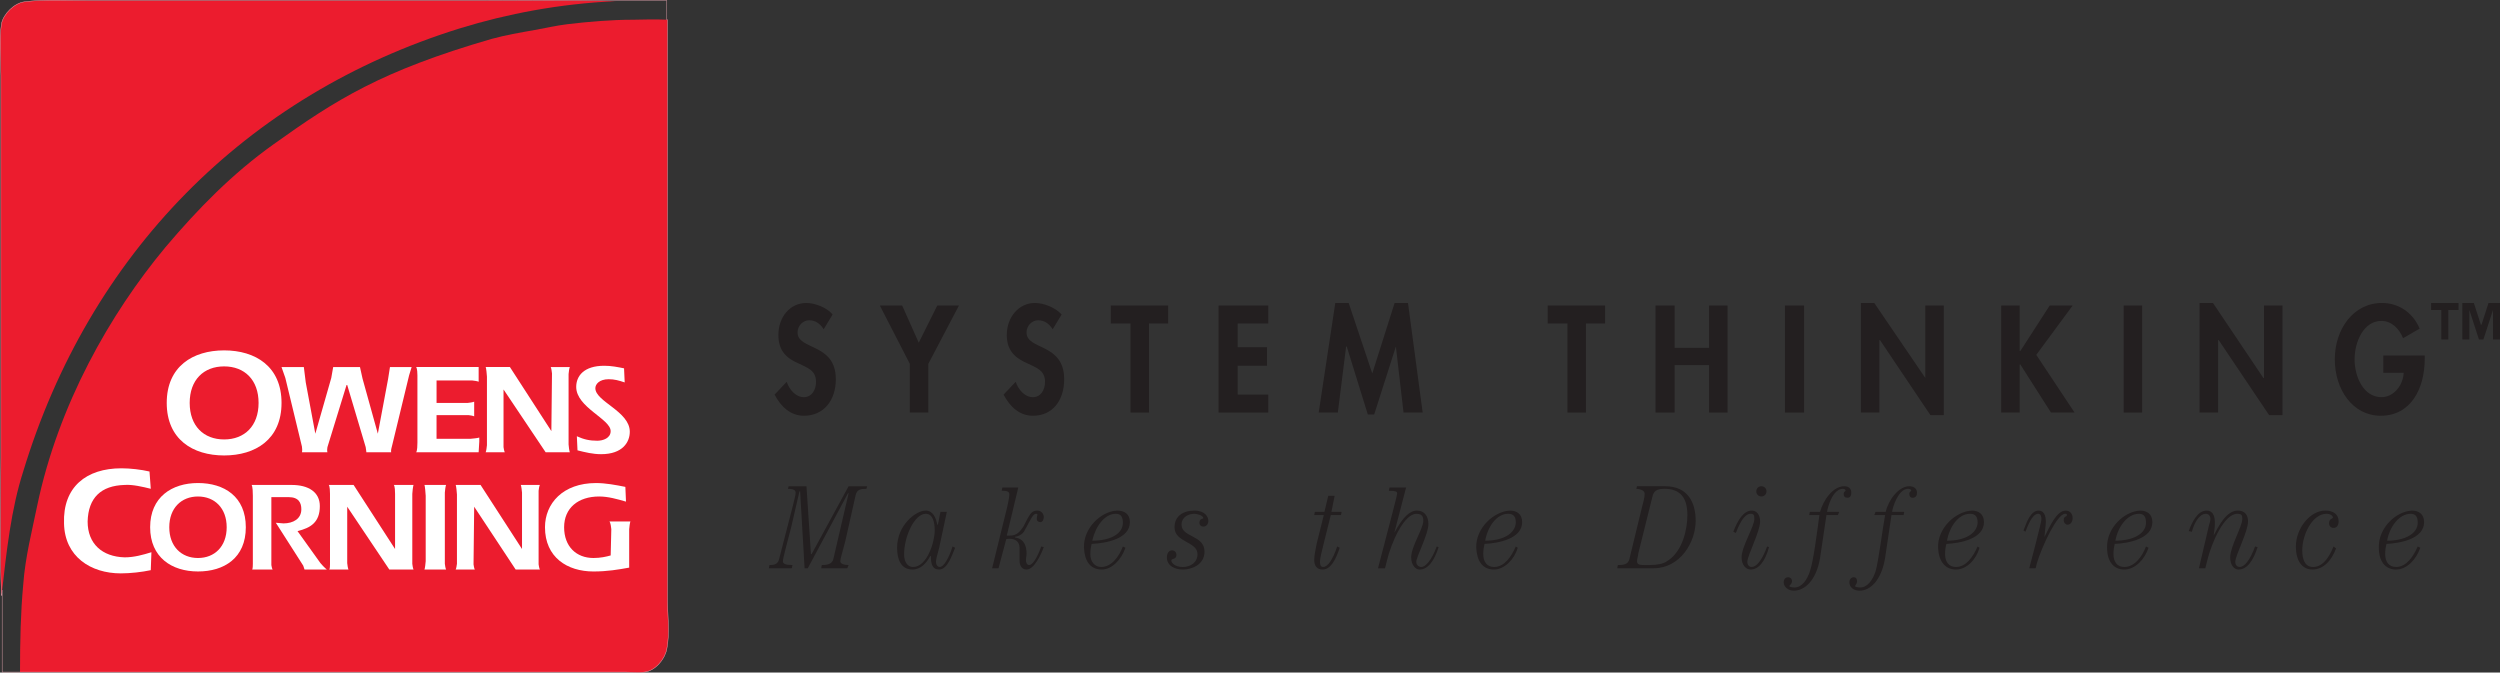 <svg xmlns="http://www.w3.org/2000/svg" id="Layer_2" viewBox="0 0 1706.36 459.03"><rect x="0" y="0" width="1706.36" height="459.03" fill="#333333" stroke="none"/><defs><style>.cls-1{fill:#231f20;}.cls-1,.cls-2,.cls-3{fill-rule:evenodd;stroke-width:0px;}.cls-2{fill:#fff;}.cls-3{fill:#ec1c2e;}.cls-4{fill:none;stroke:#f6afbb;stroke-miterlimit:2.61;stroke-width:.27px;}</style></defs><g id="Layer_1-2"><path class="cls-1" d="m524.78,387.86l.43-2.19c3.05,0,5.66-.44,6.53-3.94l9.58-37.17c.87-3.94,1.74-6.56,1.74-8.31,0-2.18-2.61-2.62-5.22-2.62l.43-1.75h12.19l3.05,46.36h.44l25.25-46.36h12.63l-.43,1.75c-3.92,0-6.53.44-7.4,4.37l-6.97,31.05c-1.74,7-3.48,12.25-3.48,14s2.61,2.62,5.66,2.62l-.87,2.19h-17.85l.43-2.19c3.05,0,6.97-.44,7.84-3.94l10.45-45.05h-.43l-27.43,51.17h-2.18l-3.05-52.48h-.44l-5.66,24.49c-2.18,8.75-5.66,20.99-5.66,23.18,0,1.75,1.74,2.62,6.53,2.62l-.44,2.19h-15.67Z"></path><path class="cls-1" d="m641.9,349.37h4.35l-5.22,24.49c-1.31,4.81-2.18,7.87-2.18,9.62s.87,3.5,2.61,3.5c2.61,0,6.09-5.68,8.71-13.99l1.74.87c-2.18,5.25-5.22,14.87-10.88,14.87-4.79,0-5.66-3.94-5.66-9.19h-.43c-2.61,4.81-6.53,9.19-12.19,9.19-7.84,0-10.45-7-10.45-14.87,0-15.31,12.63-25.37,19.59-25.37,4.79,0,6.96,4.81,7.84,9.62h.43l1.74-8.75h0Zm-24.82,28.87c0,4.37,1.74,8.75,6.1,8.75,9.58,0,14.8-17.06,14.8-24.93,0-5.68-1.31-11.37-6.09-11.37-7.84,0-14.8,15.75-14.8,27.56h0Z"></path><path class="cls-1" d="m677.16,387.86l10.45-42.43c.43-2.19,1.31-6.12,1.31-7.87s-.87-2.62-5.22-2.62l.44-2.19h10.88l-7.84,32.8h2.18c4.36,0,6.53-2.19,9.14-6.12,4.35-8.31,5.22-10.94,9.58-10.94,2.61,0,4.35,2.19,4.35,4.37,0,1.75-.87,3.5-2.18,3.5-1.74,0-2.61-.88-2.61-2.19s.43-2.62.43-2.62c0-.44,0-.88-.87-.88-2.18,0-3.48,3.5-7.84,11.37-1.31,2.62-3.92,3.94-6.53,4.37v.44c6.09.87,7.84,5.68,7.84,10.94,0,1.75-.43,3.06-.43,4.37s.43,3.5,2.18,3.5c3.48,0,7.4-10.06,8.27-12.68l1.74.44c-1.74,4.81-6.53,15.31-11.75,15.31-3.48,0-4.79-3.06-4.79-6.12v-8.75c0-4.81-3.92-6.12-6.53-6.12-.43,0-2.61,0-2.61.44l-5.22,19.68h-4.35Z"></path><path class="cls-1" d="m745.08,371.24c-.44,1.75-.87,3.93-.87,7,0,5.25,3.05,8.75,7.4,8.75,6.96,0,12.19-7,14.8-13.99l1.74.87c-2.61,7.87-9.14,14.87-16.11,14.87-7.84,0-11.75-5.68-12.19-14.87-.44-13.56,11.75-24.93,22.64-25.37,4.79,0,8.71,2.19,8.71,7.87,0,11.37-16.11,14.43-26.12,14.87h0Zm16.54-20.56c-7.84,0-13.93,8.75-16.11,18.37,12.63,0,20.9-4.81,20.9-12.25,0-3.94-1.31-6.12-4.79-6.12h0Z"></path><path class="cls-1" d="m815.17,348.49c7.4,0,9.58,4.37,9.58,7,0,2.19-1.31,3.94-3.48,3.94-1.31,0-2.61-.87-2.61-2.62,0-3.06,2.61-2.62,2.61-3.06,0-2.19-4.79-3.06-6.1-3.06-3.92,0-8.71,2.19-8.71,7.44,0,8.75,15.67,7,15.67,18.37,0,9.19-9.14,12.25-14.8,12.25-4.79,0-10.88-2.19-10.88-8.31,0-2.62,1.31-4.81,3.48-4.81,1.74,0,3.05,1.31,3.05,3.06,0,3.5-3.49,2.19-3.49,3.94,0,1.31,2.18,4.37,7.84,4.37,5.22,0,10.01-3.06,10.01-8.75,0-8.75-15.67-7.87-15.67-18.37,0-7.44,5.66-11.37,13.5-11.37h0Z"></path><path class="cls-1" d="m897.02,351.55l.43-2.19h6.53l2.61-10.94h4.36l-2.18,10.94h6.96l-.43,2.19h-6.97l-4.79,19.24c-1.31,5.68-2.61,10.06-2.61,12.68s.87,3.5,2.18,3.5c3.05,0,6.53-4.81,9.58-13.99l1.74.87c-3.05,9.19-6.53,14.87-11.75,14.87-3.92,0-5.66-2.62-5.66-6.56,0-3.06.87-7,1.74-11.37l4.79-19.24h-6.53Z"></path><path class="cls-1" d="m959.71,332.75l-7.84,30.18v.44c5.66-10.5,10.45-14.87,15.24-14.87,5.22,0,7.84,3.94,7.84,9.19,0,7-8.27,22.3-8.27,25.81,0,2.19,1.74,3.5,3.48,3.5,2.61,0,6.96-4.37,10.45-13.99l1.31.44c-3.05,9.62-7.4,15.31-13.06,15.31-2.61,0-5.66-3.06-5.66-8.31,0-7.44,8.27-19.68,8.27-24.93,0-3.5-1.31-4.81-4.79-4.81-8.27,0-16.98,19.24-20.03,31.93l-1.31,5.25h-4.79l9.58-36.74c1.74-7,3.48-13.12,3.48-14.43s-1.31-1.75-5.66-1.75l.44-2.19h11.32Z"></path><path class="cls-1" d="m1013.26,371.24c-.43,1.75-.87,3.93-.87,7,0,5.25,2.61,8.75,7.4,8.75,6.97,0,11.76-7,14.8-13.99l1.31.87c-2.18,7.87-9.14,14.87-16.11,14.87-7.84,0-11.75-5.68-12.19-14.87-.44-13.56,12.19-24.93,23.07-25.37,4.36,0,8.27,2.19,8.27,7.87,0,11.37-16.11,14.43-25.69,14.87h0Zm16.11-20.56c-7.84,0-13.93,8.75-15.67,18.37,12.19,0,20.46-4.81,20.9-12.25,0-3.94-1.31-6.12-5.22-6.12h0Z"></path><path class="cls-1" d="m1120.8,345.87c.87-3.06,1.74-6.56,1.74-8.75,0-1.75-1.31-3.06-5.66-3.5l.43-1.75h19.16c16.11,0,20.9,11.81,20.9,23.62,0,14.43-10.45,32.37-28.73,32.37h-24.82l.43-2.19c3.92,0,6.97-.44,7.84-3.94l8.71-35.86h0Zm-2.61,31.93c0,1.31-.87,3.93-.87,5.25,0,2.19,1.74,2.62,4.79,2.62h3.92c4.79,0,9.58-.88,11.75-2.62,10.88-6.56,13.93-22.31,13.93-31.49,0-12.25-5.22-17.93-15.67-17.93-5.66,0-7.4,1.75-8.27,5.69l-9.58,38.49h0Z"></path><path class="cls-1" d="m1207.44,373.42c-2.61,9.62-6.97,15.31-12.63,15.31-3.05,0-6.1-3.06-6.1-8.31,0-7.44,8.71-20.99,8.71-26.24,0-2.62-.43-3.5-2.61-3.5-2.61,0-6.1,2.62-10.01,13.12l-1.74-.88c3.05-7.87,6.96-14.43,12.63-14.43,3.48,0,5.66,3.06,5.66,7.44,0,7-8.71,23.18-8.71,27.55,0,2.19,1.31,3.5,3.05,3.5,3.05,0,6.96-4.37,10.45-13.99l1.31.44h0Zm-5.22-41.55c1.74,0,3.48,1.31,3.48,3.5s-1.74,3.5-3.48,3.5-3.48-1.31-3.48-3.5,1.74-3.5,3.48-3.5h0Z"></path><path class="cls-1" d="m1234.86,351.55l.44-2.19h6.96c2.18-7.87,8.71-17.49,16.55-17.49,2.61,0,4.79,1.31,4.79,4.37,0,2.19-.87,3.5-2.61,3.5s-2.61-.87-2.61-2.62,1.31-1.75,1.31-2.19-.44-1.31-1.74-1.31c-6.97,0-10.45,12.25-10.88,15.75h8.27l-.87,2.19h-7.84l-4.35,29.3c-2.61,15.74-10.88,22.31-17.85,22.31-3.92,0-6.97-2.62-6.97-5.68,0-2.19,1.31-3.5,3.05-3.5,1.31,0,2.61.88,2.61,2.62,0,2.19-1.74,2.62-1.74,3.5,0,.44,1.74.87,3.48.87,5.22,0,8.71-5.68,10.45-10.93,2.61-7.44,5.22-29.3,6.53-38.49h-6.97Z"></path><path class="cls-1" d="m1279.27,351.55l.87-2.19h6.96c1.74-7.87,8.71-17.49,16.11-17.49,2.61,0,5.22,1.31,5.22,4.37,0,2.19-.87,3.5-3.05,3.5-1.31,0-2.18-.87-2.18-2.62s1.31-1.75,1.31-2.19-.43-1.31-2.18-1.31c-6.53,0-10.45,12.25-10.88,15.75h8.27l-.43,2.19h-8.27l-4.35,29.3c-2.61,15.74-10.45,22.31-17.42,22.31-4.35,0-6.96-2.62-6.96-5.68,0-2.19,1.31-3.5,3.05-3.5,1.31,0,2.18.88,2.18,2.62,0,2.19-1.31,2.62-1.31,3.5,0,.44,1.74.87,3.48.87,5.22,0,8.71-5.68,10.45-10.93,2.18-7.44,4.79-29.3,6.53-38.49h-7.4Z"></path><path class="cls-1" d="m1328.47,371.24c-.44,1.75-.87,3.93-.87,7,0,5.25,2.61,8.75,7.4,8.75,6.96,0,11.76-7,14.8-13.99l1.31.87c-2.18,7.87-8.71,14.87-16.11,14.87s-11.75-5.68-12.19-14.87c-.44-13.56,12.19-24.93,23.07-25.37,4.35,0,8.27,2.19,8.27,7.87,0,11.37-16.11,14.43-25.69,14.87h0Zm16.11-20.56c-7.84,0-13.93,8.75-15.67,18.37,12.19,0,20.46-4.81,20.9-12.25,0-3.94-1.31-6.12-5.22-6.12h0Z"></path><path class="cls-1" d="m1385.06,387.86l4.35-16.62c2.18-9.19,3.92-14.87,3.92-17.06,0-1.75-.43-3.5-2.18-3.5-4.35,0-7.4,9.19-8.71,12.25l-1.31-.87c2.18-5.68,4.79-13.56,10.45-13.56,3.48,0,4.79,3.5,4.79,7.44,0,3.06-.87,7.87-.87,10.5h0c3.49-7,8.27-17.93,14.37-17.93,3.05,0,4.79,2.19,4.79,5.25,0,2.19-1.31,4.37-3.48,4.37-1.31,0-2.61-1.31-2.61-3.06,0-3.06,2.18-2.19,2.18-3.5,0-.88-.44-.88-1.31-.88-5.22,0-15.67,21.87-19.16,33.68l-.87,3.5h-4.35Z"></path><path class="cls-1" d="m1443.4,371.24c-.43,1.75-.87,3.93-.87,7,0,5.25,2.61,8.75,7.4,8.75,6.97,0,12.19-7,14.8-13.99l1.74.87c-2.61,7.87-9.14,14.87-16.55,14.87s-11.75-5.68-11.75-14.87c-.43-13.56,11.75-24.93,22.64-25.37,4.35,0,8.27,2.19,8.27,7.87,0,11.37-16.11,14.43-25.69,14.87h0Zm16.55-20.56c-7.84,0-14.37,8.75-16.11,18.37,12.19,0,20.9-4.81,20.9-12.25,0-3.94-1.31-6.12-4.79-6.12h0Z"></path><path class="cls-1" d="m1493.9,362.49c2.18-6.12,6.1-14,12.19-14,3.92,0,5.66,3.06,5.66,8.31,0,3.06-.43,6.12-.87,8.75h0c3.49-6.56,8.71-17.06,16.55-17.06,4.79,0,6.96,3.06,6.96,7.44,0,7-8.71,23.18-8.71,27.55,0,2.19,1.31,3.5,3.05,3.5,3.05,0,6.97-4.37,10.45-13.99l1.74.44c-3.05,9.62-7.4,15.31-13.06,15.31-3.05,0-5.66-3.06-5.66-8.31,0-7.44,8.27-20.99,8.27-26.24,0-2.62-.44-3.5-3.48-3.5-8.71,0-17.41,19.24-20.46,31.93l-1.31,5.25h-4.35l6.96-29.74c.44-1.31.87-2.62.87-3.93,0-2.19-1.31-3.5-3.05-3.5-4.79,0-8.27,7-9.58,12.25l-2.18-.44h0Z"></path><path class="cls-1" d="m1594.47,374.3c-3.05,8.31-8.71,14.43-16.11,14.43-6.96,0-11.32-5.68-11.32-15.74,0-12.25,9.58-24.49,20.03-24.49,5.66,0,9.14,2.63,9.14,7.44,0,2.62-1.31,4.37-3.48,4.37-1.74,0-3.05-1.31-3.05-3.06,0-3.5,2.61-3.06,2.61-3.94,0-1.31-1.74-2.62-4.35-2.62-9.58,0-16.54,14-16.54,24.93,0,6.12,1.74,11.37,7.4,11.37,6.96,0,11.32-7.43,13.93-13.99l1.74,1.31h0Z"></path><path class="cls-1" d="m1628.87,371.24c-.44,1.75-.87,3.93-.87,7,0,5.25,2.61,8.75,7.4,8.75,6.96,0,11.76-7,14.8-13.99l1.74.87c-2.61,7.87-9.14,14.87-16.54,14.87s-11.75-5.68-11.75-14.87c-.44-13.56,11.75-24.93,22.64-25.37,4.35,0,8.27,2.19,8.27,7.87,0,11.37-16.11,14.43-25.69,14.87h0Zm16.54-20.56c-7.84,0-14.37,8.75-16.11,18.37,12.19,0,20.9-4.81,20.9-12.25,0-3.94-1.31-6.12-4.79-6.12h0Z"></path><path class="cls-1" d="m562.22,224.72c-2.61-3.94-5.66-6.12-10.01-6.12-3.92,0-7.84,3.5-7.84,8.31,0,12.25,26.12,7,26.12,31.93,0,14.43-8.27,24.93-21.77,24.93-9.14,0-15.67-6.12-20.03-14.43l8.27-8.75c1.74,5.25,6.1,10.5,11.75,10.5,5.22,0,8.27-4.81,8.27-10.5,0-7.87-6.1-9.62-11.32-12.25-8.27-3.5-14.37-8.31-14.37-19.68,0-12.25,7.84-21.87,19.16-21.87,5.66,0,13.93,3.06,17.85,7.87l-6.09,10.06h0Z"></path><polygon class="cls-1" points="600.53 208.54 615.77 208.54 627.09 233.9 639.72 208.54 654.52 208.54 633.62 248.34 633.62 281.58 621 281.58 621 248.34 600.53 208.54 600.53 208.54"></polygon><path class="cls-1" d="m718.52,224.72c-2.61-3.94-5.66-6.12-10.02-6.12-3.92,0-7.84,3.5-7.84,8.31,0,12.25,25.69,7,25.69,31.93,0,14.43-7.84,24.93-21.33,24.93-9.14,0-15.67-6.12-20.03-14.43l8.27-8.75c1.74,5.25,6.1,10.5,11.76,10.5,5.22,0,8.27-4.81,8.27-10.5,0-7.87-6.1-9.62-11.32-12.25-8.27-3.5-14.8-8.31-14.8-19.68,0-12.25,8.27-21.87,19.16-21.87,6.1,0,13.93,3.06,18.29,7.87l-6.09,10.06h0Z"></path><polygon class="cls-1" points="784.26 281.58 771.63 281.58 771.63 220.78 758.14 220.78 758.14 208.54 797.32 208.54 797.32 220.78 784.26 220.78 784.26 281.58 784.26 281.58"></polygon><polygon class="cls-1" points="844.78 220.78 844.78 236.96 864.8 236.96 864.8 249.65 844.78 249.65 844.78 269.33 865.67 269.33 865.67 281.58 831.72 281.58 831.72 208.54 865.67 208.54 865.67 220.78 844.78 220.78 844.78 220.78"></polygon><polygon class="cls-1" points="952.75 236.53 952.75 236.53 937.94 282.89 933.59 282.89 919.22 236.53 918.79 236.53 913.13 281.58 900.07 281.58 911.39 206.79 920.53 206.79 936.64 254.9 951.88 206.79 961.02 206.79 971.03 281.58 957.97 281.58 952.75 236.53 952.75 236.53"></polygon><polygon class="cls-1" points="1082.49 281.58 1069.86 281.58 1069.86 220.78 1056.36 220.78 1056.36 208.54 1095.55 208.54 1095.55 220.78 1082.49 220.78 1082.49 281.58 1082.49 281.58"></polygon><polygon class="cls-1" points="1166.51 237.4 1166.51 208.54 1179.14 208.54 1179.14 281.58 1166.51 281.58 1166.51 249.21 1143 249.21 1143 281.58 1129.94 281.58 1129.94 208.54 1143 208.54 1143 237.4 1166.51 237.4 1166.51 237.4"></polygon><polygon class="cls-1" points="1218.32 208.54 1231.38 208.54 1231.38 281.58 1218.32 281.58 1218.32 208.54 1218.32 208.54"></polygon><polygon class="cls-1" points="1270.13 206.79 1279.27 206.79 1314.1 257.96 1314.1 257.96 1314.1 208.54 1326.72 208.54 1326.72 283.33 1317.58 283.33 1283.19 232.15 1282.75 232.15 1282.75 281.58 1270.13 281.58 1270.13 206.79 1270.13 206.79"></polygon><polygon class="cls-1" points="1399 208.54 1414.67 208.54 1389.85 242.21 1415.98 281.58 1399.87 281.58 1378.97 248.77 1378.53 248.77 1378.53 281.58 1365.91 281.58 1365.91 208.54 1378.53 208.54 1378.53 239.59 1378.97 239.59 1399 208.54 1399 208.54"></polygon><polygon class="cls-1" points="1449.5 208.54 1462.12 208.54 1462.12 281.58 1449.5 281.58 1449.5 208.54 1449.5 208.54"></polygon><polygon class="cls-1" points="1501.3 206.79 1510.45 206.79 1544.84 257.96 1545.28 257.96 1545.28 208.54 1557.9 208.54 1557.9 283.33 1548.76 283.33 1514.37 232.15 1513.93 232.15 1513.93 281.58 1501.3 281.58 1501.3 206.79 1501.3 206.79"></polygon><path class="cls-1" d="m1654.99,242.65v2.19c0,20.55-9.58,38.93-30.04,38.93-19.16,0-31.35-17.93-31.35-38.49s12.62-38.49,32.22-38.49c10.88,0,20.9,6.12,25.69,17.5l-11.32,6.56c-2.61-6.56-7.84-11.81-14.8-11.81-12.19,0-18.29,14.43-18.29,26.24s6.1,25.81,18.29,25.81c8.27,0,14.8-7.87,15.24-16.62h-13.93v-11.81h28.3Z"></path><path class="cls-3" d="m432.48,13.47c1.31,0,16.11-.44,23.08,0v394.5c0,10.93,1.74,24.49-.43,34.99-1.31,7-7.84,14.87-15.24,15.75-3.92.44-8.27,0-12.63,0H13.66c0-20.99.43-40.68,2.18-59.48,1.31-18.8,6.1-37.17,9.58-54.23,14.37-68.67,49.63-130.77,87.51-176.26,22.2-26.24,45.71-50.3,74.01-70.42,42.23-30.18,73.14-49.86,148.46-71.73,9.58-2.62,19.59-4.37,29.6-6.12,7.4-1.31,14.8-3.06,22.2-3.94,14.8-1.75,29.61-3.06,45.28-3.06h0Z"></path><path class="cls-3" d="m16.71,1.23C29.77-.52,45.88.35,59.38.35h271.23c29.61,0,60.52-.44,89.69.44-38.75,1.75-74.45,8.75-105.79,18.37C167.35,64.64,60.68,173.98,15.84,321.81c-8.27,25.8-11.32,53.8-14.8,84.85-1.31-30.61-.43-63.42-.43-94.47V51.52c0-11.37-1.31-24.93.43-35.43C2.34,9.54,9.75,2.1,16.71,1.23h0Z"></path><path class="cls-2" d="m135.13,329.69c17.85,0,32.65,9.19,32.65,30.18s-14.8,30.18-32.65,30.18-32.65-9.62-32.65-30.18,14.8-30.18,32.65-30.18h0Zm-19.59,30.18c0,13.12,8.27,20.99,19.59,20.99s19.59-7.87,19.59-20.99-8.27-20.99-19.59-20.99-19.59,7.87-19.59,20.99h0Z"></path><path class="cls-2" d="m303.62,384.79v-48.55c.43-4.81.87-5.25.87-5.25h-14.8s.43.44.87,7.43v44.61c-.44,5.25-.87,5.68-.87,5.68h14.8s-.44-.44-.87-3.94h0Z"></path><path class="cls-2" d="m281.41,384.79v-47.67c.44-5.69.87-6.12.87-6.12h-13.5s.87.44.87,6.12v37.61l-28.3-43.74h-16.98s.87.44.87,6.12v48.11c0,3.06-.44,3.5-.44,3.5h13.06s-.43-.44-.87-4.37v-38.49l28.73,42.86h16.55s-.43-.44-.87-3.94h0Z"></path><path class="cls-2" d="m388.08,303.44v-48.11c.43-4.37.87-4.81.87-4.81h-13.06s.44.44.87,4.37l-.43,39.36-28.3-43.74h-16.54s.43.44.87,6.56v46.8c-.44,4.37-.87,4.81-.87,4.81h13.06s-.43-.44-.87-3.5v-39.36l28.73,42.86h16.55s-.44-.44-.87-5.25h0Z"></path><path class="cls-2" d="m223.08,388.73s-1.74-1.31-4.35-4.37l-15.67-21.87c9.14-2.19,15.24-6.12,15.24-17.06,0-9.62-7.84-14.43-19.16-14.43h-27.43s.87.44.87,7.43v46.36c0,3.5-.43,3.94-.43,3.94h13.93s-.43-.44-.87-3.06v-46.36h11.75c6.97,0,8.71,3.93,8.71,8.31,0,6.56-5.66,9.62-12.19,9.62l-5.22-.44,18.72,29.3.87,2.62h14.37-.44,1.31Z"></path><path class="cls-2" d="m152.98,239.15c21.33,0,39.18,10.93,39.18,35.86s-17.85,35.86-39.18,35.86-39.18-10.93-39.18-35.86,17.85-35.86,39.18-35.86h0Zm-23.51,35.86c0,15.75,9.58,24.93,23.51,24.93s23.51-9.19,23.51-24.93-9.58-24.93-23.51-24.93-23.51,9.19-23.51,24.93h0Z"></path><path class="cls-2" d="m394.17,307.38l-.44-9.62c4.79,2.19,8.71,3.06,13.93,3.06,3.92,0,9.14-1.75,9.14-6.56,0-8.31-23.51-16.18-23.51-30.18,0-7.44,5.22-14.43,19.16-14.43,4.79,0,9.14.87,13.49,1.75l.44,9.62c-3.92-1.31-6.97-2.19-10.89-2.19-6.53,0-9.14,3.5-9.14,6.12,0,9.19,23.51,15.75,23.51,29.74,0,7-4.79,15.31-19.59,15.31-5.66,0-10.89-1.31-16.11-2.62h0Z"></path><path class="cls-2" d="m102.04,321.81l.87,11.81c-5.22-1.31-12.63-3.06-17.85-2.62-16.11.44-24.82,8.75-25.25,24.93,0,15.31,10.01,24.05,25.25,24.49,6.53,0,12.62-1.75,18.29-3.5l-.44,12.25c-6.09,1.31-13.93,2.19-20.46,2.19-20.46,0-38.31-11.37-38.75-34.11-.87-24.93,15.24-37.61,39.18-37.61,6.09,0,13.49.87,19.15,2.19h0Z"></path><path class="cls-2" d="m327.13,301.26v-2.62s-.87.44-6.1.87h-23.07v-16.18h21.77c3.48.44,3.92.87,3.92.87v-3.5h0v-3.06h0v-3.5s-.44.44-4.35.87h-21.33v-15.31h24.38c3.92.44,4.35.87,4.35.87v-10.06h-42.66s.87.88.87,5.69v45.92c0,6.12-.87,6.56-.87,6.56h42.66l.44-7.44h0Z"></path><path class="cls-2" d="m430.31,355.93h-14.37s.87.44,1.31,5.25l-.43,17.93c-3.05.87-6.97,1.75-11.75,1.75-11.75,0-20.03-7.87-20.03-20.99s9.58-20.99,23.94-20.99c6.1,0,12.19,1.75,18.29,3.5l-.43-10.06c-6.53-1.31-13.5-2.62-20.03-2.62-22.64,0-34.83,14-34.83,30.18,0,20.56,15.24,30.18,33.09,30.18,9.58,0,16.98-1.31,24.38-2.63v-26.24c.44-4.81.87-5.25.87-5.25h0Z"></path><path class="cls-2" d="m367.62,385.23v-50.3c.43-3.5.87-3.94.87-3.94h-13.06s.44.44.87,5.25v38.49l-28.3-43.74h-16.98s.43.44.87,6.56v47.23c-.44,3.5-.87,3.94-.87,3.94h13.06s-.43-.44-.87-3.5l.44-39.36,28.3,42.86h16.55s-.44-.44-.87-3.5h0Z"></path><path class="cls-2" d="m267.48,304.76l11.75-48.55,1.74-5.69h-14.8l-1.31,8.31-6.97,37.18-10.45-37.61-1.74-7.87h-18.29l-1.31,7.44-10.88,38.05-6.53-34.99-1.31-10.5h-15.24l2.61,7.44,11.32,46.8c.43,3.06,0,3.93,0,3.93h17.41s-.43-.87,0-3.5l13.06-42.43h.44l12.62,42.43c.44,2.62.44,3.5.44,3.5h16.98s-.44-.87.43-3.93h0Z"></path><path class="cls-1" d="m1706.36,231.72h-4.79v-20.12h0l-6.53,20.12h-3.05l-6.53-20.12h0v20.12h-4.79v-24.93h7.84l4.79,14.87h.43l4.79-14.87h7.84v24.93h0Zm-28.3-20.12h-6.97v20.12h-4.79v-20.12h-6.97v-4.81h18.72v4.81h0Z"></path><path class="cls-4" d="m455.56,407.97V13.47h-.43V.35h-48.76c-24.82-.44-50.5,0-75.75,0H59.38c-13.5,0-29.61-.88-42.67.87C9.75,2.1,2.34,9.53,1.04,16.1c-1.74,10.5-.43,24.06-.43,35.43v260.67c0,31.05-.87,63.85.43,94.47.43-1.31.43-2.62.43-3.93v55.98h425.79c4.36,0,8.71.44,12.63,0,7.4-.88,13.93-8.75,15.24-15.75,2.18-10.5.43-24.06.43-34.99h0Z"></path></g></svg>